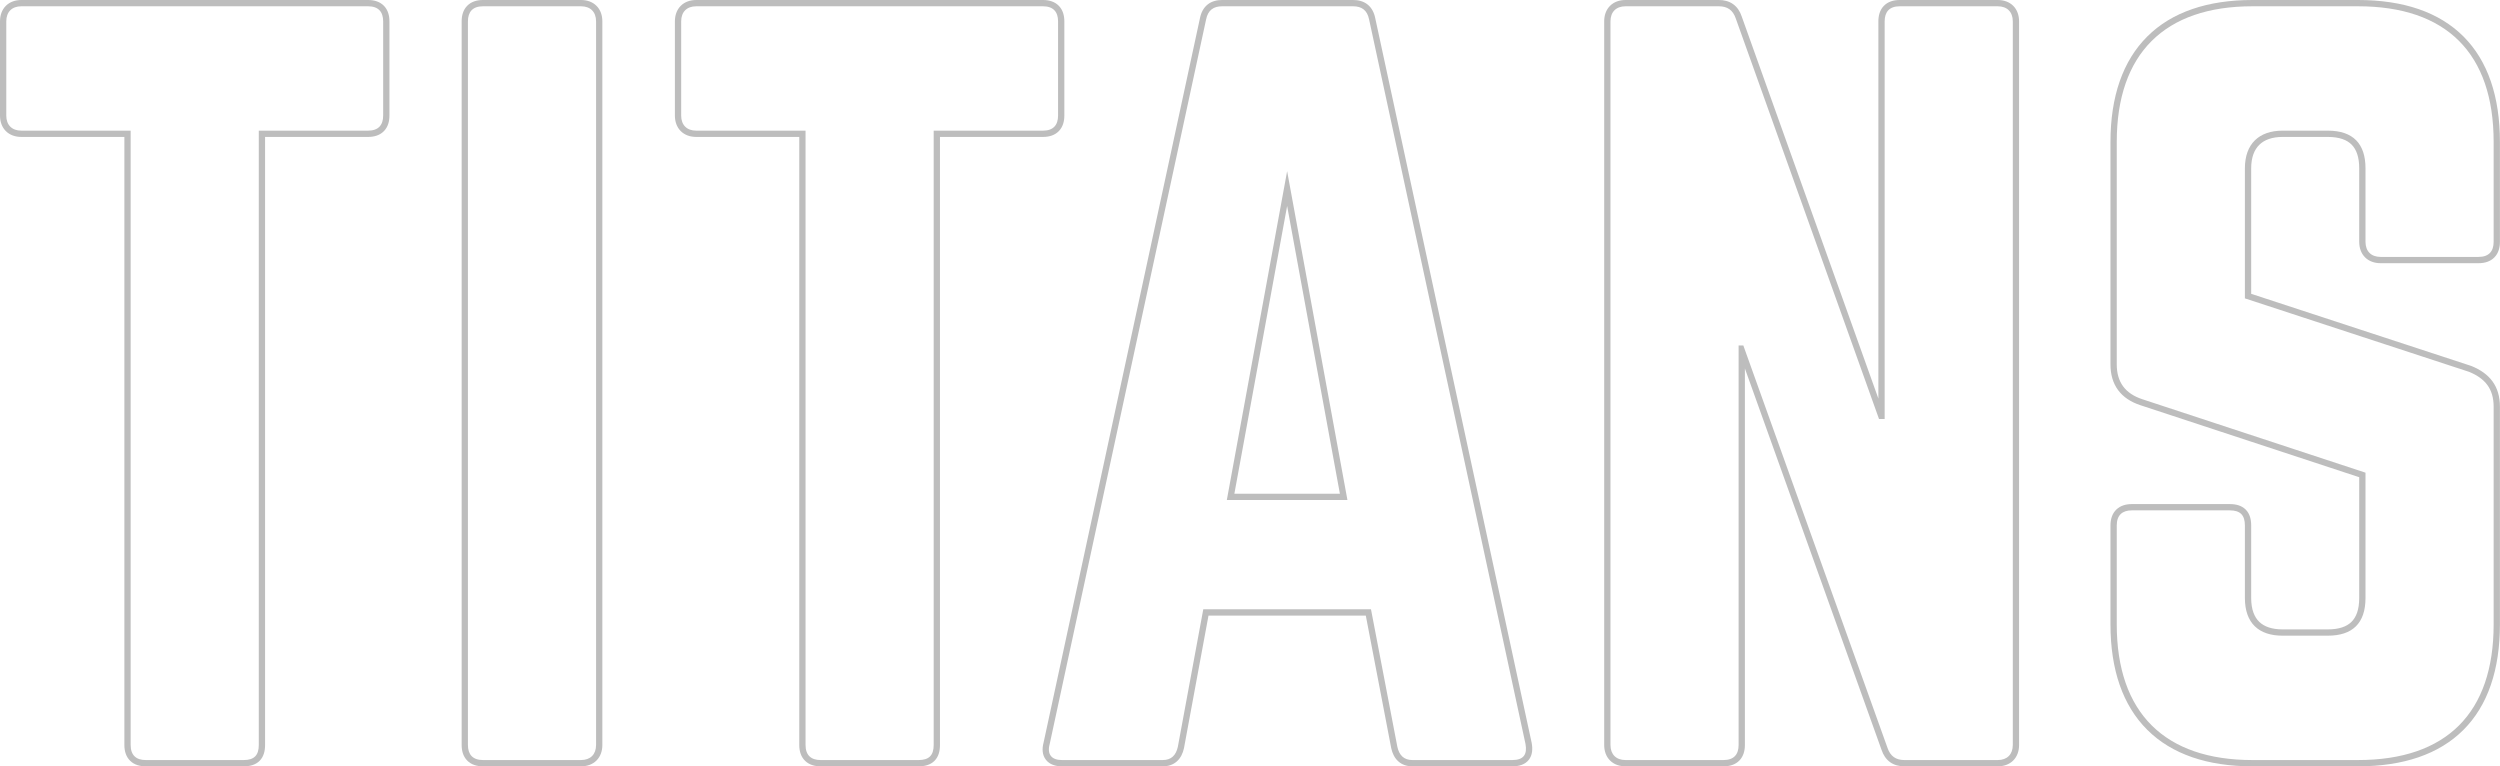 <?xml version="1.0" encoding="UTF-8"?>
<svg xmlns="http://www.w3.org/2000/svg" width="1592" height="488" fill="none" viewBox="0 0 1592 488">
  <path fill="#BDBDBD" fill-rule="evenodd" d="M1573.74 233.045L1573.88 233.101C1579.41 235.38 1584.02 238.462 1587.21 242.843C1590.43 247.265 1591.95 252.64 1591.95 259V397.6C1591.95 426.479 1584.26 449.246 1568.73 464.778C1553.2 480.311 1530.43 488 1501.55 488H1434.35C1405.76 488 1383.01 480.306 1367.41 464.786C1351.8 449.262 1343.95 426.5 1343.95 397.6V334.6C1343.95 330.591 1345.06 326.991 1347.74 324.432C1350.39 321.905 1353.94 321 1357.55 321H1419.95C1423.77 321 1427.42 321.861 1430.06 324.497C1432.69 327.133 1433.55 330.779 1433.55 334.6V380.8C1433.55 388.172 1435.59 392.991 1438.7 395.995C1441.85 399.024 1446.71 400.8 1453.55 400.8H1482.35C1489.54 400.8 1494.36 399.006 1497.4 396.02C1500.43 393.048 1502.35 388.246 1502.35 380.8V303.895L1362.9 258L1362.9 257.997L1362.89 257.995C1356.92 256.005 1352.09 252.897 1348.78 248.393C1345.46 243.88 1343.95 238.343 1343.95 232V90.4C1343.95 61.5 1351.8 38.738 1367.41 23.214C1383.01 7.694 1405.76 0 1434.35 0H1501.55C1530.43 0 1553.2 7.689 1568.73 23.222C1584.26 38.754 1591.95 61.521 1591.95 90.4V154C1591.95 157.615 1591.05 161.165 1588.52 163.812C1585.96 166.493 1582.36 167.6 1578.35 167.6H1515.95C1512.15 167.6 1508.64 166.444 1506.07 163.878C1503.51 161.313 1502.35 157.802 1502.35 154V107.2C1502.35 100.016 1500.56 95.194 1497.57 92.152C1494.6 89.123 1489.8 87.2 1482.35 87.2H1453.55C1446.78 87.2 1441.91 89.085 1438.73 92.204C1435.57 95.311 1433.55 100.165 1433.55 107.2V187.102L1573.74 233.045ZM1429.55 190V107.2C1429.55 91.6 1438.55 83.2 1453.55 83.2H1482.35C1498.55 83.2 1506.35 91.6 1506.35 107.2V154C1506.35 160 1509.95 163.6 1515.95 163.6H1578.35C1584.95 163.6 1587.95 160 1587.95 154V90.4C1587.95 34 1557.95 4 1501.55 4H1434.35C1378.55 4 1347.95 34 1347.95 90.4V232C1347.95 243.4 1353.35 250.6 1364.15 254.2L1506.35 301V380.8C1506.35 397 1497.95 404.8 1482.35 404.8H1453.55C1438.55 404.8 1429.55 397 1429.55 380.8V334.6C1429.55 328 1426.55 325 1419.95 325H1357.55C1351.55 325 1347.95 328 1347.95 334.6V397.6C1347.95 454 1378.55 484 1434.35 484H1501.55C1557.95 484 1587.95 454 1587.95 397.6V259C1587.95 247.6 1582.55 241 1572.35 236.8L1429.55 190Z" clip-rule="evenodd"></path>
  <path fill="#BDBDBD" fill-rule="evenodd" d="M1209.75 0H1272.15C1275.95 0 1279.46 1.156 1282.03 3.722C1284.59 6.287 1285.75 9.798 1285.75 13.6V474.4C1285.75 478.202 1284.59 481.713 1282.03 484.278C1279.46 486.844 1275.95 488 1272.15 488H1212.75C1209.46 488 1206.33 487.263 1203.68 485.389C1201.04 483.517 1199.27 480.788 1198.17 477.509C1198.16 477.494 1198.16 477.48 1198.15 477.465L1111.15 234.649V474.4C1111.15 478.015 1110.24 481.565 1107.72 484.212C1105.16 486.893 1101.56 488 1097.55 488H1035.15C1031.34 488 1027.83 486.844 1025.27 484.278C1022.7 481.713 1021.55 478.202 1021.55 474.4V13.6C1021.55 9.798 1022.7 6.287 1025.27 3.722C1027.83 1.156 1031.34 0 1035.15 0H1094.55C1097.84 0 1100.96 0.736 1103.61 2.611C1106.25 4.482 1108.03 7.211 1109.13 10.49C1109.13 10.505 1109.14 10.52 1109.14 10.535L1196.15 253.804V13.6C1196.15 9.985 1197.05 6.435 1199.58 3.788C1202.14 1.107 1205.74 0 1209.75 0ZM1196.55 266.8L1105.35 11.8C1103.55 6.4 1099.95 4 1094.55 4H1035.15C1029.15 4 1025.55 7.6 1025.55 13.6V474.4C1025.55 480.4 1029.15 484 1035.15 484H1097.55C1104.15 484 1107.15 480.4 1107.15 474.4V220H1110.15L1201.95 476.2C1203.75 481.6 1207.35 484 1212.75 484H1272.15C1278.15 484 1281.75 480.4 1281.75 474.4V13.6C1281.75 7.6 1278.15 4 1272.15 4H1209.75C1203.15 4 1200.15 7.6 1200.15 13.6V266.8H1196.55Z" clip-rule="evenodd"></path>
  <path fill="#BDBDBD" fill-rule="evenodd" d="M885.926 476.411L869.738 392H769.572L753.964 476.398L753.948 476.468C753.238 479.666 751.892 482.629 749.502 484.791C747.049 487.011 743.924 488 740.444 488H676.244C672.341 488 668.469 486.939 666.044 483.84C663.62 480.744 663.518 476.74 664.555 472.857L764.121 11.616C764.124 11.605 764.126 11.595 764.128 11.585C764.862 7.941 766.435 4.888 769.103 2.8C771.752 0.727 774.977 0 778.244 0H861.644C864.911 0 868.135 0.727 870.784 2.8C873.452 4.888 875.026 7.941 875.76 11.585C875.762 11.595 875.764 11.605 875.766 11.616L975.367 473.02L975.379 473.084C976.055 476.803 975.944 480.774 973.544 483.84C971.09 486.976 967.175 488 963.044 488H899.444C895.963 488 892.839 487.011 890.385 484.791C887.995 482.629 886.65 479.666 885.939 476.468L885.926 476.411ZM871.844 12.4C870.644 6.4 867.044 4 861.644 4H778.244C772.844 4 769.244 6.4 768.044 12.4L668.444 473.8C666.644 480.4 669.644 484 676.244 484H740.444C745.844 484 748.844 481 750.044 475.6L766.244 388H873.044L889.844 475.6C891.044 481 894.044 484 899.444 484H963.044C970.244 484 972.644 480.4 971.444 473.8L871.844 12.4ZM819.644 109L781.244 318.4H858.044L819.644 109ZM819.644 131.176L786.044 314.4H853.243L819.644 131.176Z" clip-rule="evenodd"></path>
  <path fill="#BDBDBD" fill-rule="evenodd" d="M443.373 0H664.173C668.182 0 671.783 1.107 674.342 3.788C676.869 6.435 677.773 9.985 677.773 13.6V73.6C677.773 77.215 676.869 80.765 674.342 83.412C671.783 86.093 668.182 87.2 664.173 87.2H598.573V474.4C598.573 478.221 597.713 481.867 595.077 484.503C592.441 487.139 588.794 488 584.973 488H522.573C518.958 488 515.409 487.095 512.762 484.568C510.08 482.009 508.973 478.409 508.973 474.4V87.2H443.373C439.571 87.2 436.06 86.044 433.495 83.478C430.93 80.913 429.773 77.402 429.773 73.6V13.6C429.773 9.798 430.93 6.287 433.495 3.722C436.06 1.156 439.571 0 443.373 0ZM443.373 83.2C437.373 83.2 433.773 79.6 433.773 73.6V13.6C433.773 7.6 437.373 4 443.373 4H664.173C670.773 4 673.773 7.6 673.773 13.6V73.6C673.773 79.6 670.773 83.2 664.173 83.2H594.573V474.4C594.573 481 591.573 484 584.973 484H522.573C516.573 484 512.973 481 512.973 474.4V83.2H443.373Z" clip-rule="evenodd"></path>
  <path fill="#BDBDBD" fill-rule="evenodd" d="M307.577 0H369.977C373.779 0 377.29 1.156 379.855 3.722C382.42 6.287 383.577 9.798 383.577 13.6V474.4C383.577 478.202 382.42 481.713 379.855 484.278C377.29 486.844 373.779 488 369.977 488H307.577C303.568 488 299.967 486.893 297.408 484.212C294.881 481.565 293.977 478.015 293.977 474.4V13.6C293.977 9.985 294.881 6.435 297.408 3.788C299.967 1.107 303.568 0 307.577 0ZM369.977 4H307.577C300.977 4 297.977 7.6 297.977 13.6V474.4C297.977 480.4 300.977 484 307.577 484H369.977C375.977 484 379.577 480.4 379.577 474.4V13.6C379.577 7.6 375.977 4 369.977 4Z" clip-rule="evenodd"></path>
  <path fill="#BDBDBD" fill-rule="evenodd" d="M13.6 0H234.4C238.409 0 242.009 1.107 244.568 3.788C247.095 6.435 248 9.985 248 13.6V73.6C248 77.215 247.095 80.765 244.568 83.412C242.009 86.093 238.409 87.2 234.4 87.2H168.8V474.4C168.8 478.221 167.939 481.867 165.303 484.503C162.667 487.139 159.021 488 155.2 488H92.8C89.185 488 85.635 487.095 82.988 484.568C80.307 482.009 79.2 478.409 79.2 474.4V87.2H13.6C9.798 87.2 6.287 86.044 3.722 83.478C1.156 80.913 0 77.402 0 73.6V13.6C0 9.798 1.156 6.287 3.722 3.722C6.287 1.156 9.798 0 13.6 0ZM13.6 83.2C7.6 83.2 4 79.6 4 73.6V13.6C4 7.6 7.6 4 13.6 4H234.4C241 4 244 7.6 244 13.6V73.6C244 79.6 241 83.2 234.4 83.2H164.8V474.4C164.8 481 161.8 484 155.2 484H92.8C86.8 484 83.2 481 83.2 474.4V83.2H13.6Z" clip-rule="evenodd"></path>
</svg>
